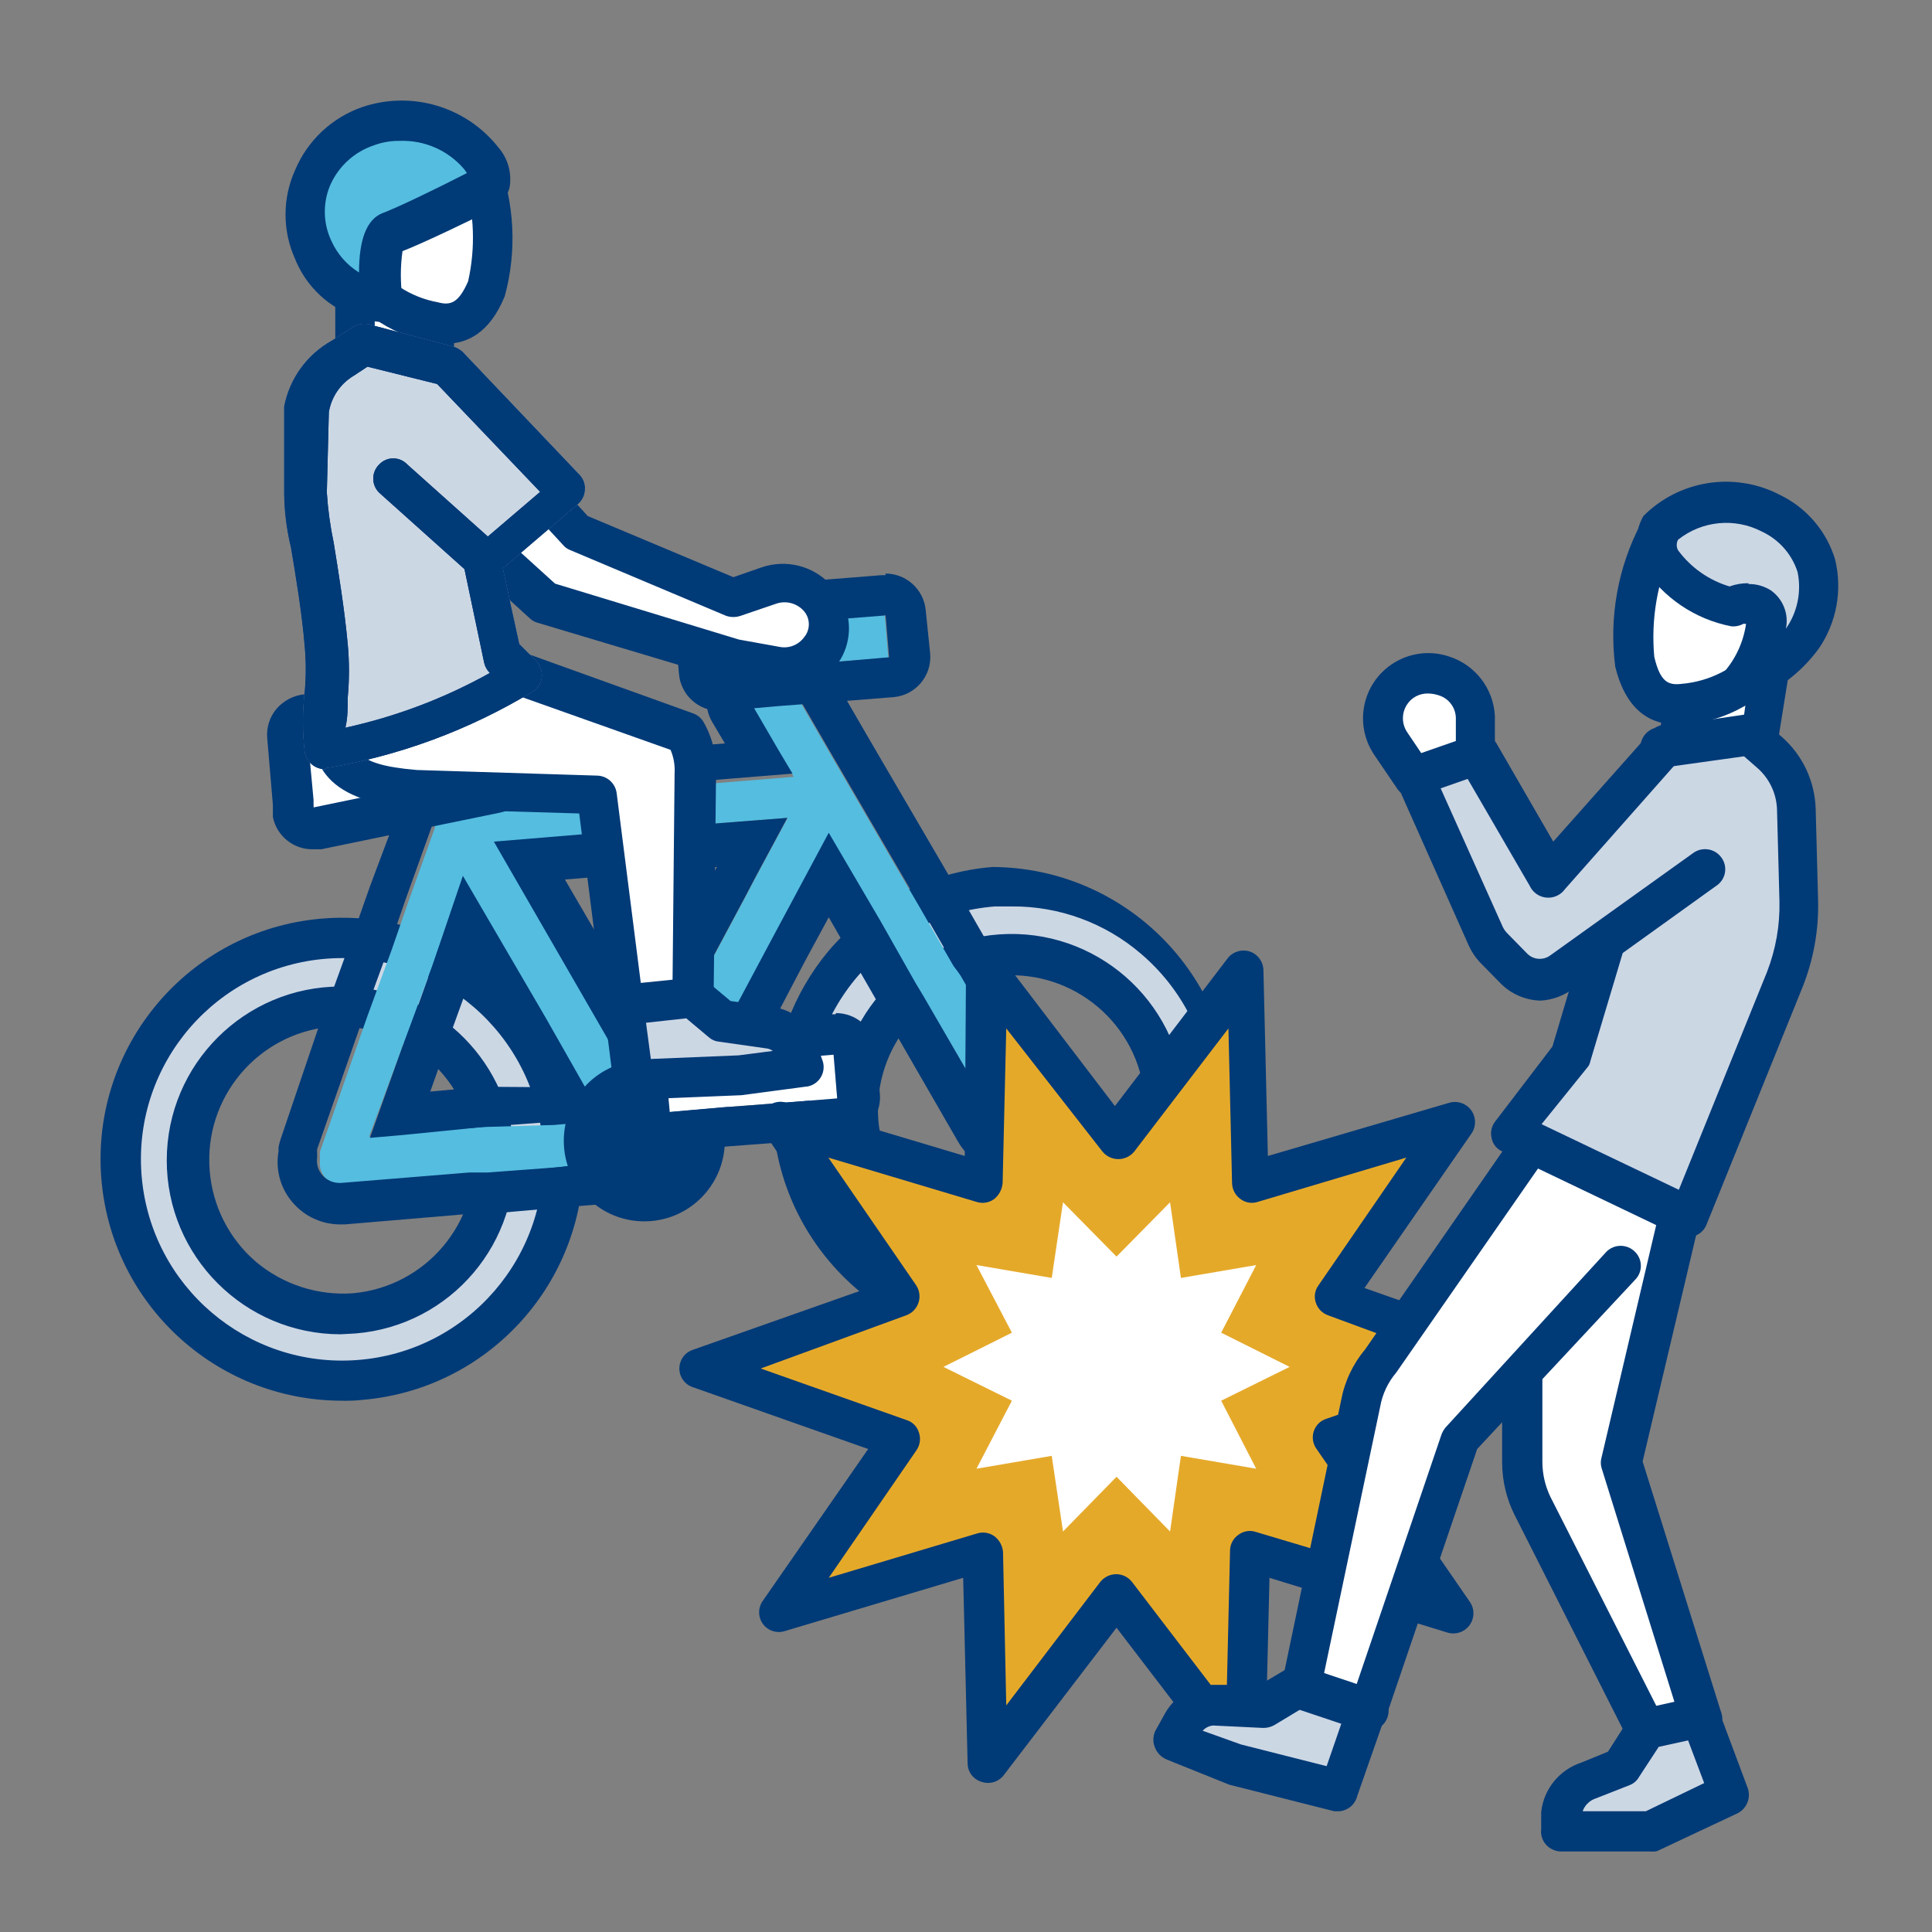 <?xml version="1.0" encoding="UTF-8"?><svg id="_レイヤー_2" xmlns="http://www.w3.org/2000/svg" width="48" height="48" viewBox="0 0 48 48"><rect x="0" y="0" width="48" height="48" fill="#808080" stroke="none"/><defs><style>.cls-1{fill:#55bde0;}.cls-1,.cls-2,.cls-3,.cls-4,.cls-5,.cls-6{stroke-width:0px;}.cls-2{fill:#ccd7e4;}.cls-3{fill:#e5a92a;}.cls-4{fill:#003a77;}.cls-5{fill:none;}.cls-6{fill:#fff;}</style></defs><g id="_レイヤー_1-2"><g id="_レイヤー_2-2"><g id="icon"><polygon class="cls-5" points="48 48 0 48 0 0 48 1.17 48 48"/><path class="cls-2" d="m3,29.27c.242,3.011,2.88,5.256,5.891,5.014,3.011-.242,5.256-2.88,5.014-5.891-.242-3.011-2.88-5.256-5.891-5.014-.005 0-.009.001-.014.001-3.003.255-5.236,2.886-5,5.89Zm1.65-.13c-.17-2.103,1.397-3.945,3.5-4.116,2.103-.17,3.945,1.397,4.116,3.5.17,2.103-1.397,3.945-3.5,4.116-.002 0-.004 0-.006 0-2.093.155-3.92-1.408-4.09-3.5h-.02Z"/><path class="cls-4" d="m8.46,34.8c-3.101-.02-5.676-2.4-5.94-5.49h0c-.281-3.302,2.168-6.206,5.469-6.487,3.302-.281,6.206,2.168,6.487,5.469.281,3.302-2.168,6.206-5.469,6.487-.002 0-.005 0-.007.001-.179.019-.36.026-.54.02Zm-4.94-5.57c.234,2.729,2.619,4.762,5.35,4.56,2.754-.203,4.822-2.601,4.618-5.355-.203-2.754-2.601-4.822-5.355-4.618-2.754.203-4.822,2.601-4.618,5.355.001.019.003.039.005.058Zm4.94,3.92c-2.386-.002-4.318-1.938-4.317-4.323.002-2.386,1.938-4.318,4.323-4.317,2.253.002,4.126,1.734,4.303,3.98.195,2.367-1.566,4.444-3.932,4.639-.006 0-.012.001-.018.001l-.36.02Zm0-7.64h-.25c-1.812.169-3.15,1.766-3,3.58h0c.069.876.483,1.688,1.15,2.26.674.566,1.542.846,2.42.78,1.808-.169,3.145-1.76,3-3.57-.145-1.721-1.583-3.046-3.31-3.05h-.01Z"/><path class="cls-2" d="m19.69,27.93c.242,3.011,2.88,5.256,5.891,5.014,3.011-.242,5.256-2.88,5.014-5.891s-2.88-5.256-5.891-5.014c-.005 0-.009.001-.014.001-3.003.255-5.236,2.886-5,5.89Zm1.65-.13c-.17-2.103,1.397-3.945,3.5-4.116,2.103-.17,3.945,1.397,4.116,3.5.17,2.103-1.397,3.945-3.5,4.116-.002 0-.004 0-.006 0-2.097.172-3.937-1.388-4.109-3.486-0-.005-.001-.01-.001-.014Z"/><path class="cls-4" d="m25.13,33.47c-3.314-.034-5.972-2.748-5.938-6.061.014-1.387.508-2.725,1.398-3.789,1.029-1.203,2.492-1.951,4.07-2.08,3.314.019,5.984,2.721,5.965,6.035-.017,2.901-2.107,5.375-4.965,5.875l-.53.02Zm0-10.95h-.41c-2.753.214-4.811,2.62-4.597,5.373.214,2.753,2.62,4.811,5.373,4.597s4.811-2.62,4.597-5.373c-.104-1.33-.735-2.564-1.753-3.427-.888-.76-2.021-1.176-3.19-1.17h-.02Zm0,9.29c-2.259-.004-4.133-1.748-4.3-4h0c-.163-2.375,1.629-4.432,4.004-4.596,2.375-.163,4.432,1.629,4.596,4.004.162,2.354-1.598,4.4-3.95,4.592h-.35Zm-3.31-4c.144,1.828,1.742,3.193,3.57,3.05,1.828-.144,3.193-1.742,3.05-3.57-.144-1.828-1.742-3.193-3.57-3.05-1.82.159-3.177,1.747-3.05,3.57Z"/><path class="cls-1" d="m10.74,24l.77-2.19,2.06,3.53,1,1.76.44.74-1.25.11-1.76.05-2,.17-.83.07.83-2.24.14-.38.6-1.62Zm3.12,5l2.14-.19h.11l.15-.07.1-.09.08-.1,2.73-5.12,1.43-2.67,1.29,2.2.86,1.52.21.35,1.74,3c.098.187.301.294.51.27.081-.003.161-.028.23-.07.257-.14.352-.462.212-.719-.004-.007-.008-.014-.012-.021l-1.73-3-.22-.29h0l-.87-1.51-2.11-3.62-.91-1.57-1.2.09.78,1.34.34.57-8,.65-.57-.95-.15-.3-1.12.22.36.63.57,1-.66,1.84-.42,1.21-.6,1.64-.13.37-1.05,3c-.004.033-.004.067,0,.1v.11c-.025.164.027.329.14.45.116.123.282.185.45.17l3.19-.26h.46l1.67-.18Zm2.05-1.82l-.61-1.05-3-5.2,4.7-.41,2.57-.2-.78,1.45-.31.59-1.69,3.16-.88,1.66Z"/><path class="cls-4" d="m19.78,17.22l.91,1.57,2.11,3.62.87,1.51h0l.19.31,1.73,3c.152.25.071.576-.179.728-.007.004-.014.008-.021.012-.069.042-.149.067-.23.07h0c-.196-.001-.376-.108-.47-.28l-1.74-3-.21-.35-.86-1.52-1.29-2.2-1.43,2.67-2.73,5.12-.08.1-.1.09-.15.07h-.11l-2.13.26-1.74.13h-.46l-3.19.26h-.05c-.152-.004-.296-.069-.4-.18-.113-.121-.165-.286-.14-.45v-.11c-.004-.033-.004-.067,0-.1l1.05-3,.14-.39.6-1.64.42-1.21.66-1.84-.57-1-.36-.63,1.18-.14.16.28.53.89,8-.65-.34-.57-.78-1.34,1.2-.09m-3.87,9.94l.88-1.64,1.69-3.16.31-.59.78-1.45-2.57.2-4.72.39,3,5.2.61,1.05m-6.69,1.11l.81-.07,2-.2,1.74-.13,1.26-.08-.44-.74-1-1.76-2.06-3.53-.76,2.24-.59,1.64-.15.36-.82,2.3m10.59-12h-.07l-1.2.1c-.343.026-.649.226-.81.53-.179.309-.179.691,0,1l.32.54-5.81.47-.2-.36-.16-.27c-.179-.311-.511-.501-.87-.5-.063-.01-.127-.01-.19,0l-1.13.22c-.318.062-.587.275-.72.57-.131.294-.112.632.05.91l.37.64.33.57-.48,1.28-.43,1.22-.59,1.63-.18.42-1,2.95c-.035.094-.062.191-.08.29v.1c-.084.479.065.968.4,1.32.29.31.695.487,1.12.49h.13l3.19-.27h.46l1.71-.15,2.12-.17h.21l.18-.05c.102-.038.2-.088.29-.15.123-.069.234-.157.33-.26.065-.076.125-.156.18-.24l.05-.08,2.71-5.17.59-1.09.38.66.89,1.55.21.36,1.73,3c.275.481.786.778,1.34.78h.12c.221-.019.436-.083.63-.19.379-.213.651-.576.75-1,.101-.4.04-.824-.17-1.18l-1.72-3-.2-.32h0l-.86-1.5-2.12-3.63-.91-1.57c-.178-.308-.505-.498-.86-.5l-.03.05Zm-5.84,5.56l3.14-.26.74-.06-.23.43-1.67,3.03v.07l-1.94-3.33-.04.12Zm-3.28,5.37l.3-.84.13-.39.59-1.63.05-.16,1,1.67.67,1.13-1.39-.01-1.31.12-.04.11Z"/><polygon class="cls-1" points="21.98 15.25 18.21 15.55 17.77 15.59 17.86 16.67 19.23 16.56 20.43 16.47 22.07 16.34 21.98 15.25"/><path class="cls-4" d="m22,15.25l.09,1.08-1.64.14-1.2.09-1.37.11-.09-1.08h.44l3.77-.3m0-1h-.1l-3.77.3h-.46c-.545.053-.946.534-.9,1.08l.1,1.08c.047.517.481.912,1,.91h.13l1.37-.12,1.19-.09,1.64-.13c.549-.048.956-.531.91-1.08l-.11-1.07c-.022-.264-.148-.509-.35-.68-.181-.155-.412-.24-.65-.24v.04Z"/><path class="cls-4" d="m16.13,30.34c-1.102.068-2.051-.77-2.119-1.873s.77-2.051,1.873-2.119c1.087-.067,2.027.747,2.117,1.832.09,1.101-.729,2.067-1.829,2.157-.013.001-.027.002-.041.003Z"/><polygon class="cls-6" points="20.71 26.2 16.95 26.5 16.5 26.55 16.59 27.63 17.96 27.51 19.17 27.42 20.8 27.29 20.71 26.2"/><path class="cls-4" d="m20.71,26.2l.09,1.09-1.63.13-1.17.09-1.36.12-.1-1.08.46-.05,3.76-.3m0-1h-.08l-3.76.31h-.47c-.549.053-.952.541-.9,1.09l.1,1.07c.042.521.478.922,1,.92h.09l1.37-.11,1.19-.09,1.64-.13c.551-.042.963-.523.921-1.074-0-.002-0-.004-.001-.006l-.09-1.09c-.022-.264-.148-.509-.35-.68-.181-.155-.412-.24-.65-.24l-.01.03Z"/><polygon class="cls-6" points="10.44 19.55 12.23 19.18 12.14 17.94 12.14 17.92 12.14 17.92 12.14 17.91 7.64 18.28 7.63 18.28 7.63 18.28 7.62 18.28 7.77 19.89 7.79 20.08 7.79 20.08 7.79 20.09 9.58 19.72 10.44 19.55"/><path class="cls-4" d="m12.14,17.91h0l.09,1.24-1.79.37-.86.17-1.79.37h0v-.19l-.15-1.61h0l4.5-.37m0-1h-.07l-4.51.36c-.267.028-.514.157-.69.36-.173.206-.256.472-.23.74l.14,1.65v.3c.096.473.517.81,1,.8h.2l1.79-.37.85-.17,1.8-.37c.493-.099.835-.549.8-1.05l-.09-1.25c-.027-.533-.467-.951-1-.95l.01-.05Z"/><path class="cls-2" d="m17.2,24.78l.73.61,1.2.17c.301.035.556.236.66.52l.15.43-1.57.21-2.64.11-.24-1.83,1.71-.22Z"/><path class="cls-4" d="m15.73,27.33c-.249.002-.46-.183-.49-.43l-.24-1.9c-.019-.135.017-.272.1-.38.088-.101.208-.168.34-.19l1.72-.18c.137-.02.275.02.38.11l.61.51,1.06.15c.487.07.897.4,1.07.86l.14.43c.111.247.001.537-.246.648-.055.025-.114.039-.174.042l-1.58.21-2.68.11-.01.01Zm.32-1.92l.12.9,2.18-.09.85-.11c-.042-.03-.089-.051-.14-.06l-1.2-.17c-.093-.009-.18-.048-.25-.11l-.56-.47-1,.11Z"/><path class="cls-6" d="m15.49,25l-.67-5.2-4.51-.14c-2.61-.22-2-1.35-2.12-2.65l3.27-.73,5.56,2c.173.304.256.651.24,1l-.06,5.56-1.71.16"/><path class="cls-4" d="m15.49,25.47c-.261-.005-.474-.209-.49-.47l-.61-4.79-4.09-.12c-2.41-.2-2.59-1.22-2.58-2.44.015-.22.015-.44,0-.66-.022-.252.144-.481.39-.54l3.27-.73c.088-.025.182-.025.27,0l5.56,2c.114.038.21.116.27.22.222.389.329.833.31,1.28l-.06,5.54c-.003.251-.191.46-.44.49l-1.72.19-.08.03Zm-6.78-8.1v.33c0,.91,0,1.29,1.64,1.43l4.49.14c.243.007.446.189.48.43l.6,4.72.79-.08.05-5.12c.013-.202-.021-.404-.1-.59l-5.24-1.86-2.71.6Z"/><polygon class="cls-6" points="10.75 9.51 10.73 8 8.8 7.08 8.83 9.61 10.75 9.51"/><path class="cls-4" d="m8.83,10.11c-.123.008-.245-.031-.34-.11-.102-.092-.161-.223-.16-.36v-2.53c0-.17.087-.328.23-.42.151-.09.339-.09.49,0l1.95.86c.17.081.279.252.28.44v1.51c.001.267-.204.489-.47.51l-1.92.1h-.06Zm.48-2.23v1.2l.94-.08v-.68l-.94-.44Z"/><path class="cls-6" d="m9.61,7.53c.34.226.72.385,1.12.47.576.156,1.169-.184,1.325-.759.005-.02.01-.04.015-.061.261-.99.215-2.036-.13-3-.36-.59-1.26-.65-2.3-.29s-1.79,2.3-.03,3.64Z"/><path class="cls-4" d="m11.07,8.54c-.155.001-.31-.019-.46-.06-.468-.093-.911-.284-1.3-.56h0c-.885-.588-1.362-1.626-1.23-2.68.112-.799.642-1.477,1.39-1.78,1.35-.46,2.43-.27,2.9.5.417,1.086.476,2.277.17,3.4-.38.93-.95,1.18-1.47,1.18Zm-.25-4.33c-.341.01-.679.074-1,.19-.399.186-.675.563-.73,1-.082.691.246,1.367.84,1.73h0c.287.19.611.319.95.38.33.09.52,0,.75-.52.187-.83.156-1.695-.09-2.51-.176-.21-.449-.313-.72-.27Z"/><path class="cls-1" d="m9.48,7.45s-.2-1.52.19-1.67,1.92-.89,2.23-1,.29-.45,0-.81c-.678-.826-1.8-1.142-2.81-.79-1.169.404-1.79,1.679-1.386,2.848.022.065.048.129.076.192.298.691.951,1.163,1.7,1.23Z"/><path class="cls-4" d="m9.46,8c-.951-.076-1.776-.685-2.13-1.57-.315-.7-.315-1.5,0-2.2.308-.737.915-1.308,1.67-1.57,1.225-.414,2.578-.014,3.38,1,.239.274.342.642.28,1-.068.26-.253.474-.5.58-.37.18-1.57.77-2.16,1-.055.391-.055.789,0,1.18.023.145-.021.292-.12.4-.102.126-.259.193-.42.18Zm.48-4.5c-.222-.004-.442.033-.65.11-.489.164-.885.527-1.09,1-.187.448-.172.954.04,1.39.146.318.382.586.68.77,0-.82.19-1.31.57-1.47.38-.14,1.35-.61,2.11-1l-.07-.1c-.396-.463-.981-.721-1.59-.7Z"/><path class="cls-6" d="m18.24,16.37l1,.19c.43.088.872-.084,1.13-.44h0c.281-.388.247-.92-.08-1.27h0c-.313-.379-.834-.512-1.29-.33l-.87.31-3.89-1.64-1.15-1.26-1.58,1.26,1.92,1.75,4.81,1.43Z"/><path class="cls-4" d="m19.44,17.08c-.103.01-.207.01-.31,0l-1-.18h0l-4.78-1.43c-.071-.02-.137-.058-.19-.11l-1.92-1.75c-.111-.098-.17-.242-.16-.39.002-.146.073-.283.19-.37l1.58-1.26c.206-.16.499-.138.68.05l1.07,1.18,3.62,1.52.69-.24c.606-.213,1.281-.049,1.72.42.548.532.617,1.388.16,2-.336.389-.837.597-1.35.56Zm-1.08-1.19l1,.18c.236.05.479-.045.62-.24.154-.185.154-.455,0-.64-.171-.202-.45-.278-.7-.19l-.88.3c-.117.04-.243.04-.36,0l-3.89-1.64c-.067-.028-.125-.073-.17-.13l-.84-.91-.75.61,1.4,1.27,4.57,1.39Z"/><path class="cls-2" d="m8.07,19.11c-.253-.003-.465-.19-.5-.44-.055-.492-.055-.988,0-1.48.034-.376.034-.754,0-1.13-.07-.84-.22-1.73-.34-2.45-.12-.494-.178-1.002-.17-1.51v-2c.134-.696.57-1.297,1.19-1.64l.53-.34c.118-.068.257-.09.39-.06l2.08.55c.089.023.172.068.24.13l2.91,3.06c.094.099.141.234.13.37-.006.135-.067.262-.17.35l-1.87,1.6.41,1.88.41.41c.109.111.164.265.15.42-.018.151-.107.285-.24.36-1.568.948-3.302,1.59-5.11,1.89l-.04.03Zm1.06-10l-.35.23c-.325.196-.548.525-.61.9l-.05,2c.027.417.084.831.17,1.24.12.74.27,1.66.35,2.53.04.436.04.874,0,1.31,0,.26,0,.52-.06.76,1.257-.275,2.467-.733,3.59-1.36h0c-.069-.069-.118-.155-.14-.25l-.49-2.33-2.12-1.9c-.193-.189-.196-.5-.007-.693.002-.002.005-.005.007-.007.181-.193.485-.203.678-.022.007.007.015.014.022.022l2,1.79,1.3-1.11-2.56-2.68-1.73-.43Z"/><path class="cls-2" d="m9.748,11.943l2.13,1.91,1.86-1.59-2.67-2.8-1.9-.5-.49.31c-.41.26-.69.68-.77,1.14l-.05,1.89c-.05.31.34,2.01.47,3.51.07.78-.17,1.59-.07,2.38,2.03-.18,4.48-1.66,4.48-1.66l-.48-.47-.49-2.31"/><path class="cls-4" d="m8.07,19.11c-.253-.003-.465-.19-.5-.44-.055-.492-.055-.988,0-1.48.034-.376.034-.754,0-1.13-.07-.84-.22-1.73-.34-2.45-.12-.494-.178-1.002-.17-1.51v-2c.134-.696.57-1.297,1.19-1.64l.53-.34c.118-.068.257-.09.39-.06l2.08.55c.089.023.172.068.24.13l2.91,3.06c.094.099.141.234.13.37-.006.135-.067.262-.17.35l-1.87,1.6.41,1.88.41.41c.109.111.164.265.15.42-.018.151-.107.285-.24.36-1.568.948-3.302,1.59-5.11,1.89l-.04.03Zm1.06-10l-.35.23c-.325.196-.548.525-.61.9l-.05,2c.027.417.084.831.17,1.24.12.74.27,1.66.35,2.53.04.436.04.874,0,1.31,0,.26,0,.52-.06.76,1.257-.275,2.467-.733,3.59-1.36h0c-.069-.069-.118-.155-.14-.25l-.49-2.33-2.12-1.9c-.193-.189-.196-.5-.007-.693.002-.002.005-.005.007-.007.181-.193.485-.203.678-.022.007.007.015.014.022.022l2,1.79,1.3-1.11-2.56-2.68-1.73-.43Z"/><path class="cls-4" d="m8.07,19.11c-.253-.003-.465-.19-.5-.44-.055-.492-.055-.988,0-1.48.034-.376.034-.754,0-1.13-.07-.84-.22-1.73-.34-2.45-.12-.494-.178-1.002-.17-1.51v-2c.134-.696.57-1.297,1.19-1.64l.53-.34c.118-.068.257-.09.39-.06l2.08.55c.089.023.172.068.24.13l2.91,3.06c.094.099.141.234.13.37-.006.135-.067.262-.17.35l-1.87,1.6.41,1.88.41.41c.109.111.164.265.15.42-.018.151-.107.285-.24.36-1.568.948-3.302,1.59-5.11,1.89l-.04.03Zm1.06-10l-.35.23c-.325.196-.548.525-.61.9l-.05,2c.027.417.084.831.17,1.24.12.74.27,1.66.35,2.53.04.436.04.874,0,1.31,0,.26,0,.52-.06.76,1.257-.275,2.467-.733,3.59-1.36h0c-.069-.069-.118-.155-.14-.25l-.49-2.33-2.12-1.9c-.193-.189-.196-.5-.007-.693.002-.002.005-.005.007-.007.181-.193.485-.203.678-.022.007.007.015.014.022.022l2,1.79,1.3-1.11-2.56-2.68-1.73-.43Z"/><polygon class="cls-3" points="38.08 33.96 33.12 35.71 36.11 40.04 31.06 38.53 30.93 43.8 27.74 39.61 24.54 43.8 24.41 38.53 19.37 40.04 22.36 35.71 17.39 33.96 22.36 32.21 19.37 27.88 24.41 29.38 24.54 24.12 27.74 28.3 30.93 24.12 31.06 29.38 36.11 27.88 33.12 32.21 38.08 33.96"/><path class="cls-4" d="m30.93,44.3c-.155.002-.301-.073-.39-.2l-2.8-3.66-2.8,3.66c-.127.17-.349.238-.55.17-.206-.058-.349-.246-.35-.46l-.11-4.61-4.42,1.32c-.256.088-.535-.047-.623-.303-.054-.155-.026-.327.073-.457l2.61-3.76-4.34-1.53c-.26-.077-.408-.349-.331-.609.047-.16.172-.284.331-.331l4.34-1.53-2.57-3.84c-.164-.215-.122-.523.093-.687.131-.099.302-.127.457-.073l4.42,1.32.03-4.61c-0-.217.142-.408.35-.47.201-.065.421.003.55.17l2.8,3.67,2.8-3.67c.129-.167.349-.235.55-.17.202.068.338.257.34.47l.11,4.61,4.5-1.32c.264-.081.544.067.625.331.045.146.021.304-.065.429l-2.66,3.84,4.35,1.53c.26.094.394.381.299.641-.051.139-.16.249-.299.299l-4.35,1.53,2.62,3.8c.156.228.097.539-.131.695-.126.086-.284.11-.429.065l-4.42-1.36-.11,4.61c0.0.211-.138.398-.34.46-.051.021-.105.031-.16.03Zm-3.19-5.19c.154.003.298.077.39.2l2.34,3.06.09-3.85c.002-.156.081-.302.21-.39.123-.092.284-.119.43-.07l3.69,1.1-2.18-3.16c-.093-.127-.119-.291-.07-.44.047-.147.163-.263.31-.31l3.63-1.25-3.58-1.32c-.149-.051-.264-.17-.31-.32-.049-.146-.022-.307.07-.43l2.18-3.17-3.69,1.1c-.146.049-.307.022-.43-.07-.13-.092-.208-.241-.21-.4l-.09-3.84-2.34,3.06c-.178.218-.499.251-.718.072-.026-.022-.051-.046-.072-.072l-2.39-3.06-.09,3.84c-.012.157-.088.301-.21.4-.127.093-.291.119-.44.07l-3.68-1.1,2.18,3.17c.154.229.092.54-.137.694-.035.023-.073.042-.113.056l-3.61,1.32,3.62,1.28c.149.044.266.161.31.31.051.148.029.311-.06.44l-2.18,3.17,3.68-1.1c.149-.049.313-.023.44.07.122.095.198.236.21.39l.08,3.81,2.33-3.06c.098-.127.249-.202.41-.2Z"/><polygon class="cls-6" points="32.04 33.96 30.34 34.8 31.21 36.49 29.34 36.17 29.07 38.05 27.74 36.69 26.41 38.05 26.13 36.17 24.26 36.49 25.14 34.8 23.44 33.96 25.14 33.11 24.26 31.43 26.13 31.75 26.41 29.87 27.74 31.22 29.07 29.87 29.34 31.75 31.21 31.43 30.34 33.11 32.04 33.96"/><path class="cls-6" d="m34,42.45l2.28-6.71,1.54-1.58v2.17c-.001.376.089.746.26,1.08l2.8,5.59,1.36-.29-2-6.33,1.86-7.91-3.1-1.47-4.69,6.75c-.252.305-.421.67-.49,1.06l-1.51,7.09,1.67.55"/><path class="cls-2" d="m32.31,41.9l-.87.52-1.25-.06c-.324-.008-.626.161-.79.44l-.26.45,1.53.55,2.61.66.7-2-1.67-.56Z"/><path class="cls-4" d="m33.28,45h-.13l-2.61-.66-1.54-.62c-.135-.052-.244-.156-.3-.29-.06-.134-.06-.286,0-.42l.25-.45c.255-.447.736-.716,1.25-.7h1.1l.74-.44c.134-.059.286-.059.42,0l1.67.56c.125.043.229.132.29.25.055.124.055.266,0,.39l-.7,2c-.05.208-.227.36-.44.38Zm-3.4-2l.95.34,2.13.54.38-1.1-1-.33-.68.41c-.085.048-.182.072-.28.07l-1.24-.06c-.1.008-.193.055-.26.13Z"/><path class="cls-4" d="m34,43c-.053.01-.107.01-.16,0l-1.67-.56c-.242-.081-.384-.331-.33-.58l1.48-7.07c.087-.468.294-.905.6-1.27l4.66-6.72c.138-.2.399-.271.62-.17l3.13,1.37c.251.114.366.406.26.66-.109.254-.403.371-.657.261-.001-0-.002-.001-.003-.001l-2.78-1.24-4.46,6.42c-.207.243-.345.536-.4.85l-1.4,6.65,1.25.42c.265.077.417.355.34.62-.062.213-.258.36-.48.36Z"/><path class="cls-4" d="m40.88,43.45c-.189.002-.363-.102-.45-.27l-2.8-5.54c-.202-.404-.308-.849-.31-1.3v-2.17c-0-.278.222-.505.5-.51h0c.276,0,.5.224.5.5v2.17c.002.298.07.592.2.86l2.63,5.19.45-.1-1.81-5.81c-.025-.085-.025-.175,0-.26l1.86-7.91c.064-.276.339-.449.615-.385.276.064.449.339.385.615l-1.84,7.78,1.94,6.2c.054.128.054.272,0,.4-.072.12-.192.204-.33.23l-1.35.3-.19.01Z"/><path class="cls-2" d="m40.88,43l-.6.94-.83.33c-.351.128-.602.44-.65.81v.43h2.22l2-1-.71-1.89-1.43.38Z"/><path class="cls-4" d="m41,46h-2.22c-.141-.004-.275-.065-.37-.17-.092-.104-.136-.242-.12-.38v-.43c.062-.571.454-1.052,1-1.23l.66-.27.51-.8c.07-.111.182-.19.31-.22l1.36-.29c.244-.056.491.076.58.31l.71,1.9c.088.243-.019.514-.25.63l-2,.94c-.056.012-.113.015-.17.01Zm-1.66-1h1.55l1.45-.7-.4-1.06-.73.16-.49.75c-.051.091-.132.162-.23.2l-.84.33c-.154.05-.276.168-.33.32h.02Z"/><path class="cls-4" d="m34,43h-.16c-.26-.094-.397-.378-.31-.64l2.28-6.71c.023-.065.057-.126.1-.18l4-4.37c.194-.196.511-.197.707-.003.001.001.002.002.003.003.193.189.196.5.007.693-.002.002-.005.005-.007.007l-3.92,4.2-2.25,6.61c-.045.217-.229.377-.45.39Z"/><polygon class="cls-6" points="41.62 19.07 41.85 17.47 43.94 16.73 43.55 19.42 41.62 19.07"/><path class="cls-4" d="m43.55,19.92h-.09l-1.93-.34c-.27-.046-.452-.3-.41-.57l.23-1.6c.029-.183.155-.337.33-.4l2.09-.74c.261-.091.546.047.637.307.026.075.034.154.023.233l-.43,2.68c-.015.134-.088.255-.2.33-.071.058-.158.093-.25.1Zm-1.37-1.25l1,.17.19-1.36-1,.36-.19.83Z"/><path class="cls-6" d="m43.05,17.11c-.37.203-.779.326-1.2.36-.9.12-1.13-.61-1.24-1-.11-1.074.08-2.158.55-3.13.45-.59,1.38-.53,2.38,0s1.46,2.56-.49,3.77Z"/><path class="cls-4" d="m41.65,18c-.59,0-1.24-.29-1.52-1.44-.158-1.224.066-2.467.64-3.56.58-.75,1.7-.81,3-.15.712.413,1.147,1.177,1.14,2,.021,1.133-.598,2.181-1.6,2.71-.427.243-.901.389-1.39.43l-.27.01Zm.48-4.61c-.214-.023-.426.059-.57.22-.387.848-.545,1.782-.46,2.71.15.63.35.71.68.67.349-.029.689-.128,1-.29h0c.693-.34,1.129-1.048,1.12-1.82.008-.458-.218-.887-.6-1.14-.357-.21-.757-.336-1.17-.37v.02Z"/><path class="cls-2" d="m43.2,17c.36-.415.593-.926.67-1.47.1-.66-.51-.65-.81-.48-.52-.05-2.37-1-1.77-2,.756-.649,1.837-.761,2.71-.28,1.019.425,1.501,1.596,1.076,2.616-.074.178-.174.345-.296.494-.413.512-.96.9-1.58,1.12Z"/><path class="cls-4" d="m43.26,17.51c-.164.003-.319-.071-.42-.2-.151-.179-.151-.441,0-.62.29-.337.477-.75.54-1.19h-.07c-.092.05-.196.071-.3.06-.896-.175-1.682-.705-2.18-1.47-.225-.393-.225-.877,0-1.27.891-.893,2.258-1.108,3.38-.53.663.317,1.164.897,1.38,1.6.189.763.043,1.571-.4,2.22-.432.592-1.026,1.047-1.71,1.31-.066.045-.141.076-.22.09Zm.18-3c.198-.003.393.052.56.16.301.215.447.588.37.95.287-.41.392-.92.29-1.41-.142-.441-.461-.803-.88-1-.675-.354-1.495-.275-2.09.2-.043.081-.043.179,0,.26.318.431.767.747,1.28.9.151-.055.31-.082.47-.08v.02Z"/><path class="cls-2" d="m39.84,23.45l-1,.73c-.389.256-.903.211-1.24-.11l-.5-.51c-.074-.08-.135-.171-.18-.27l-1.79-4,1.57-.55,1.77,3,2.84-3.21,2.18-.32.49.43c.414.363.66.88.68,1.43l.06,2.26c.015.667-.104,1.33-.35,1.95l-2.37,5.96-4.46-2.13,1.46-1.91.84-2.75Z"/><path class="cls-4" d="m42,30.74c-.073.015-.147.015-.22,0l-4.45-2.13c-.14-.058-.241-.182-.27-.33-.038-.146-.004-.302.09-.42l1.42-1.86.79-2.65c.082-.272.367-.428.64-.35.262.086.409.365.33.63l-.82,2.74c-.01.06-.038.116-.08.16l-1.13,1.4,3.41,1.63,2.19-5.41c.218-.561.324-1.159.31-1.76l-.06-2.26c-.008-.409-.19-.794-.5-1.06l-.32-.28-2,.28c-.276.039-.531-.154-.57-.43s.154-.531.43-.57l2.18-.32c.144-.011.286.032.4.12l.49.43c.52.453.828,1.101.85,1.79l.06,2.27c.02.735-.11,1.466-.38,2.15l-2.39,5.91c-.049.129-.151.231-.28.28-.038.018-.079.031-.12.04Z"/><path class="cls-4" d="m38.27,24.86c-.378-.011-.737-.169-1-.44l-.5-.51c-.116-.124-.21-.266-.28-.42l-1.78-4c-.054-.128-.054-.272,0-.4.06-.129.168-.229.3-.28l1.57-.56c.227-.077.476.015.6.22l1.41,2.44,2.39-2.69c.156-.228.467-.287.695-.132.228.156.287.467.132.695-.024.036-.053.068-.086.097l-2.84,3.21c-.164.229-.483.281-.712.117-.073-.053-.131-.124-.168-.207l-1.55-2.67-.67.23,1.56,3.48c.024.047.054.091.09.13l.5.51c.15.164.399.189.58.06l3.56-2.55c.225-.16.537-.108.697.116.001.001.002.002.003.004.158.22.108.526-.111.684-.003.002-.006.004-.009.006l-3.55,2.55c-.239.186-.528.294-.83.31Z"/><path class="cls-6" d="m36.65,17.81v1l-1.57.55-.57-.84c-.244-.377-.244-.863,0-1.24h0c.282-.427.815-.611,1.3-.45h.06c.435.137.744.525.78.98Z"/><path class="cls-4" d="m35.12,19.81c-.165 0-.319-.082-.41-.22l-.57-.84c-.499-.742-.303-1.749.44-2.248.418-.281.943-.352,1.42-.192.651.208,1.106.797,1.14,1.48h0v.94c.01.221-.123.422-.33.5l-1.57.55c-.038.015-.079.025-.12.03Zm.35-2.58c-.205-.003-.397.099-.51.27-.14.209-.14.481,0,.69l.35.52.86-.3v-.58c-.008-.251-.172-.471-.41-.55-.093-.033-.191-.05-.29-.05Z"/></g></g></g></svg>